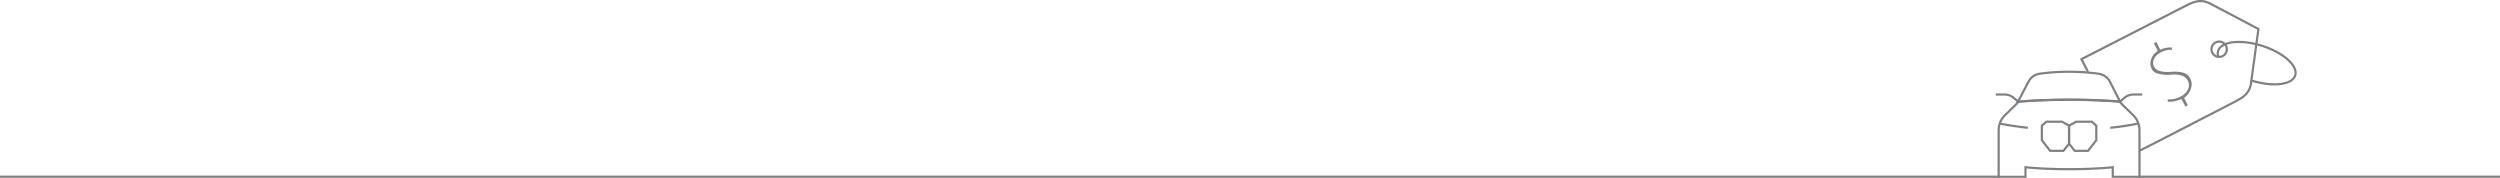 <svg id="Layer_1" data-name="Layer 1" xmlns="http://www.w3.org/2000/svg" viewBox="0 0 1135.37 80.76"><defs><style>.cls-1,.cls-2,.cls-3,.cls-4{fill:none;stroke-miterlimit:10;}.cls-1,.cls-4{stroke:gray;}.cls-1,.cls-3{fill-rule:evenodd;}.cls-2{stroke:#0066b1;}.cls-3{stroke:#1c69d4;}.cls-5{fill:gray;}</style></defs><title>Untitled-1</title><path class="cls-1" d="M604.94,1081v-4.24a9.61,9.61,0,0,0-2.91-6.89l-5.59-5.44-.32-.62h0c-7-.55-14.79-.87-23.08-.87s-16.24.32-23.22.89h0l-.32.61-5.59,5.44a9.61,9.61,0,0,0-2.91,6.89v21.16h12.18v-4.36c5.71.56,12.51.89,19.82.89s14.1-.33,19.81-.89v4.36h12.14V1081" transform="translate(366.69 -1017.62)"/><path class="cls-2" d="M-365.73,1097.38" transform="translate(366.69 -1017.62)"/><polygon class="cls-3" points="916.52 46.15 916.51 46.16 916.52 46.16 916.52 46.15"/><path class="cls-1" d="M577.65,1050.32c-1.53-.07-3.09-.11-4.69-.11a95,95,0,0,0-13.28.89,6.85,6.85,0,0,0-5.12,3.61l-4.75,9.06h0c7-.57,14.87-.89,23.22-.89s16.13.32,23.09.87l-4.53-8.94a6.87,6.87,0,0,0-5.15-3.69c-2.71-.39-5.67-.67-8.79-.81" transform="translate(366.69 -1017.62)"/><path class="cls-1" d="M541.48,1073.73c4,.8,8.28,1.45,12.78,1.93" transform="translate(366.69 -1017.62)"/><path class="cls-1" d="M591.66,1075.66c4.51-.48,8.8-1.13,12.8-1.93" transform="translate(366.69 -1017.62)"/><polygon class="cls-1" points="939.65 57.07 936.45 55.27 929.35 55.27 927.3 57.07 927.3 63.66 931.06 68.5 937.09 68.5 939.65 65.31 939.65 57.07"/><polygon class="cls-1" points="939.67 57.07 942.87 55.27 949.98 55.27 952.03 57.07 952.03 63.66 948.27 68.5 942.23 68.5 939.67 65.31 939.67 57.07"/><path class="cls-1" d="M539.7,1060.55h4a6.39,6.39,0,0,1,4.17,1.55l2,1.68" transform="translate(366.69 -1017.62)"/><path class="cls-1" d="M606.23,1060.55h-4a6.39,6.39,0,0,0-4.17,1.55l-1.94,1.68" transform="translate(366.69 -1017.62)"/><line class="cls-4" y1="80.26" x2="908.3" y2="80.26"/><line class="cls-4" x1="971.27" y1="80.26" x2="1135.37" y2="80.26"/><path class="cls-1" d="M604.92,1086.09l8.82-4.47,33-17c2.92-1.5,4.78-2.49,6.19-3.82a9.27,9.27,0,0,0,2.74-5.87l3.3-24.13-21.54-11.36a13.79,13.79,0,0,0-2.12-.91,8.28,8.28,0,0,0-4.24-.27c-1.91.36-3.79,1.3-6.69,2.79l-45.77,23.43,2.94,5.71" transform="translate(366.69 -1017.62)"/><path class="cls-4" d="M644.45,1041.06a3.48,3.48,0,1,0-4.37,2.25A3.48,3.48,0,0,0,644.45,1041.06Z" transform="translate(366.69 -1017.62)"/><path class="cls-5" d="M617.78,1062.73a10.67,10.67,0,0,0,5.84-1.27,7,7,0,0,0,3.32-3.17,4.44,4.44,0,0,0-.07-4.12,4.62,4.62,0,0,0-2.85-2.27,12.12,12.12,0,0,0-4.57-.36,16.7,16.7,0,0,1-6.13-.48,4.46,4.46,0,0,1-2.82-2.14,5.6,5.6,0,0,1-.43-3.81,7.15,7.15,0,0,1,3.19-4.37l-1.8-3.5,1.12-.57,1.82,3.55a10.13,10.13,0,0,1,5.32-1l-.08,1a9.85,9.85,0,0,0-5.1,1.24,6.47,6.47,0,0,0-2.91,2.74,4,4,0,0,0,0,3.8,3.88,3.88,0,0,0,2.42,1.83,14.82,14.82,0,0,0,5.25.41,16,16,0,0,1,5.66.42l.29.1a5.26,5.26,0,0,1,2.82,2.65,5.69,5.69,0,0,1,.37,4,7.91,7.91,0,0,1-3.27,4.65l1.75,3.4-1.11.58-1.76-3.43s-3.83,1.59-6.29,1.14Z" transform="translate(366.69 -1017.62)"/><path class="cls-1" d="M640.68,1043.15a4.19,4.19,0,0,1,0-2.43c1.39-4.34,10.33-5.35,20-2.27s16.36,9.09,15,13.43-10.33,5.35-20,2.27" transform="translate(366.69 -1017.62)"/></svg>